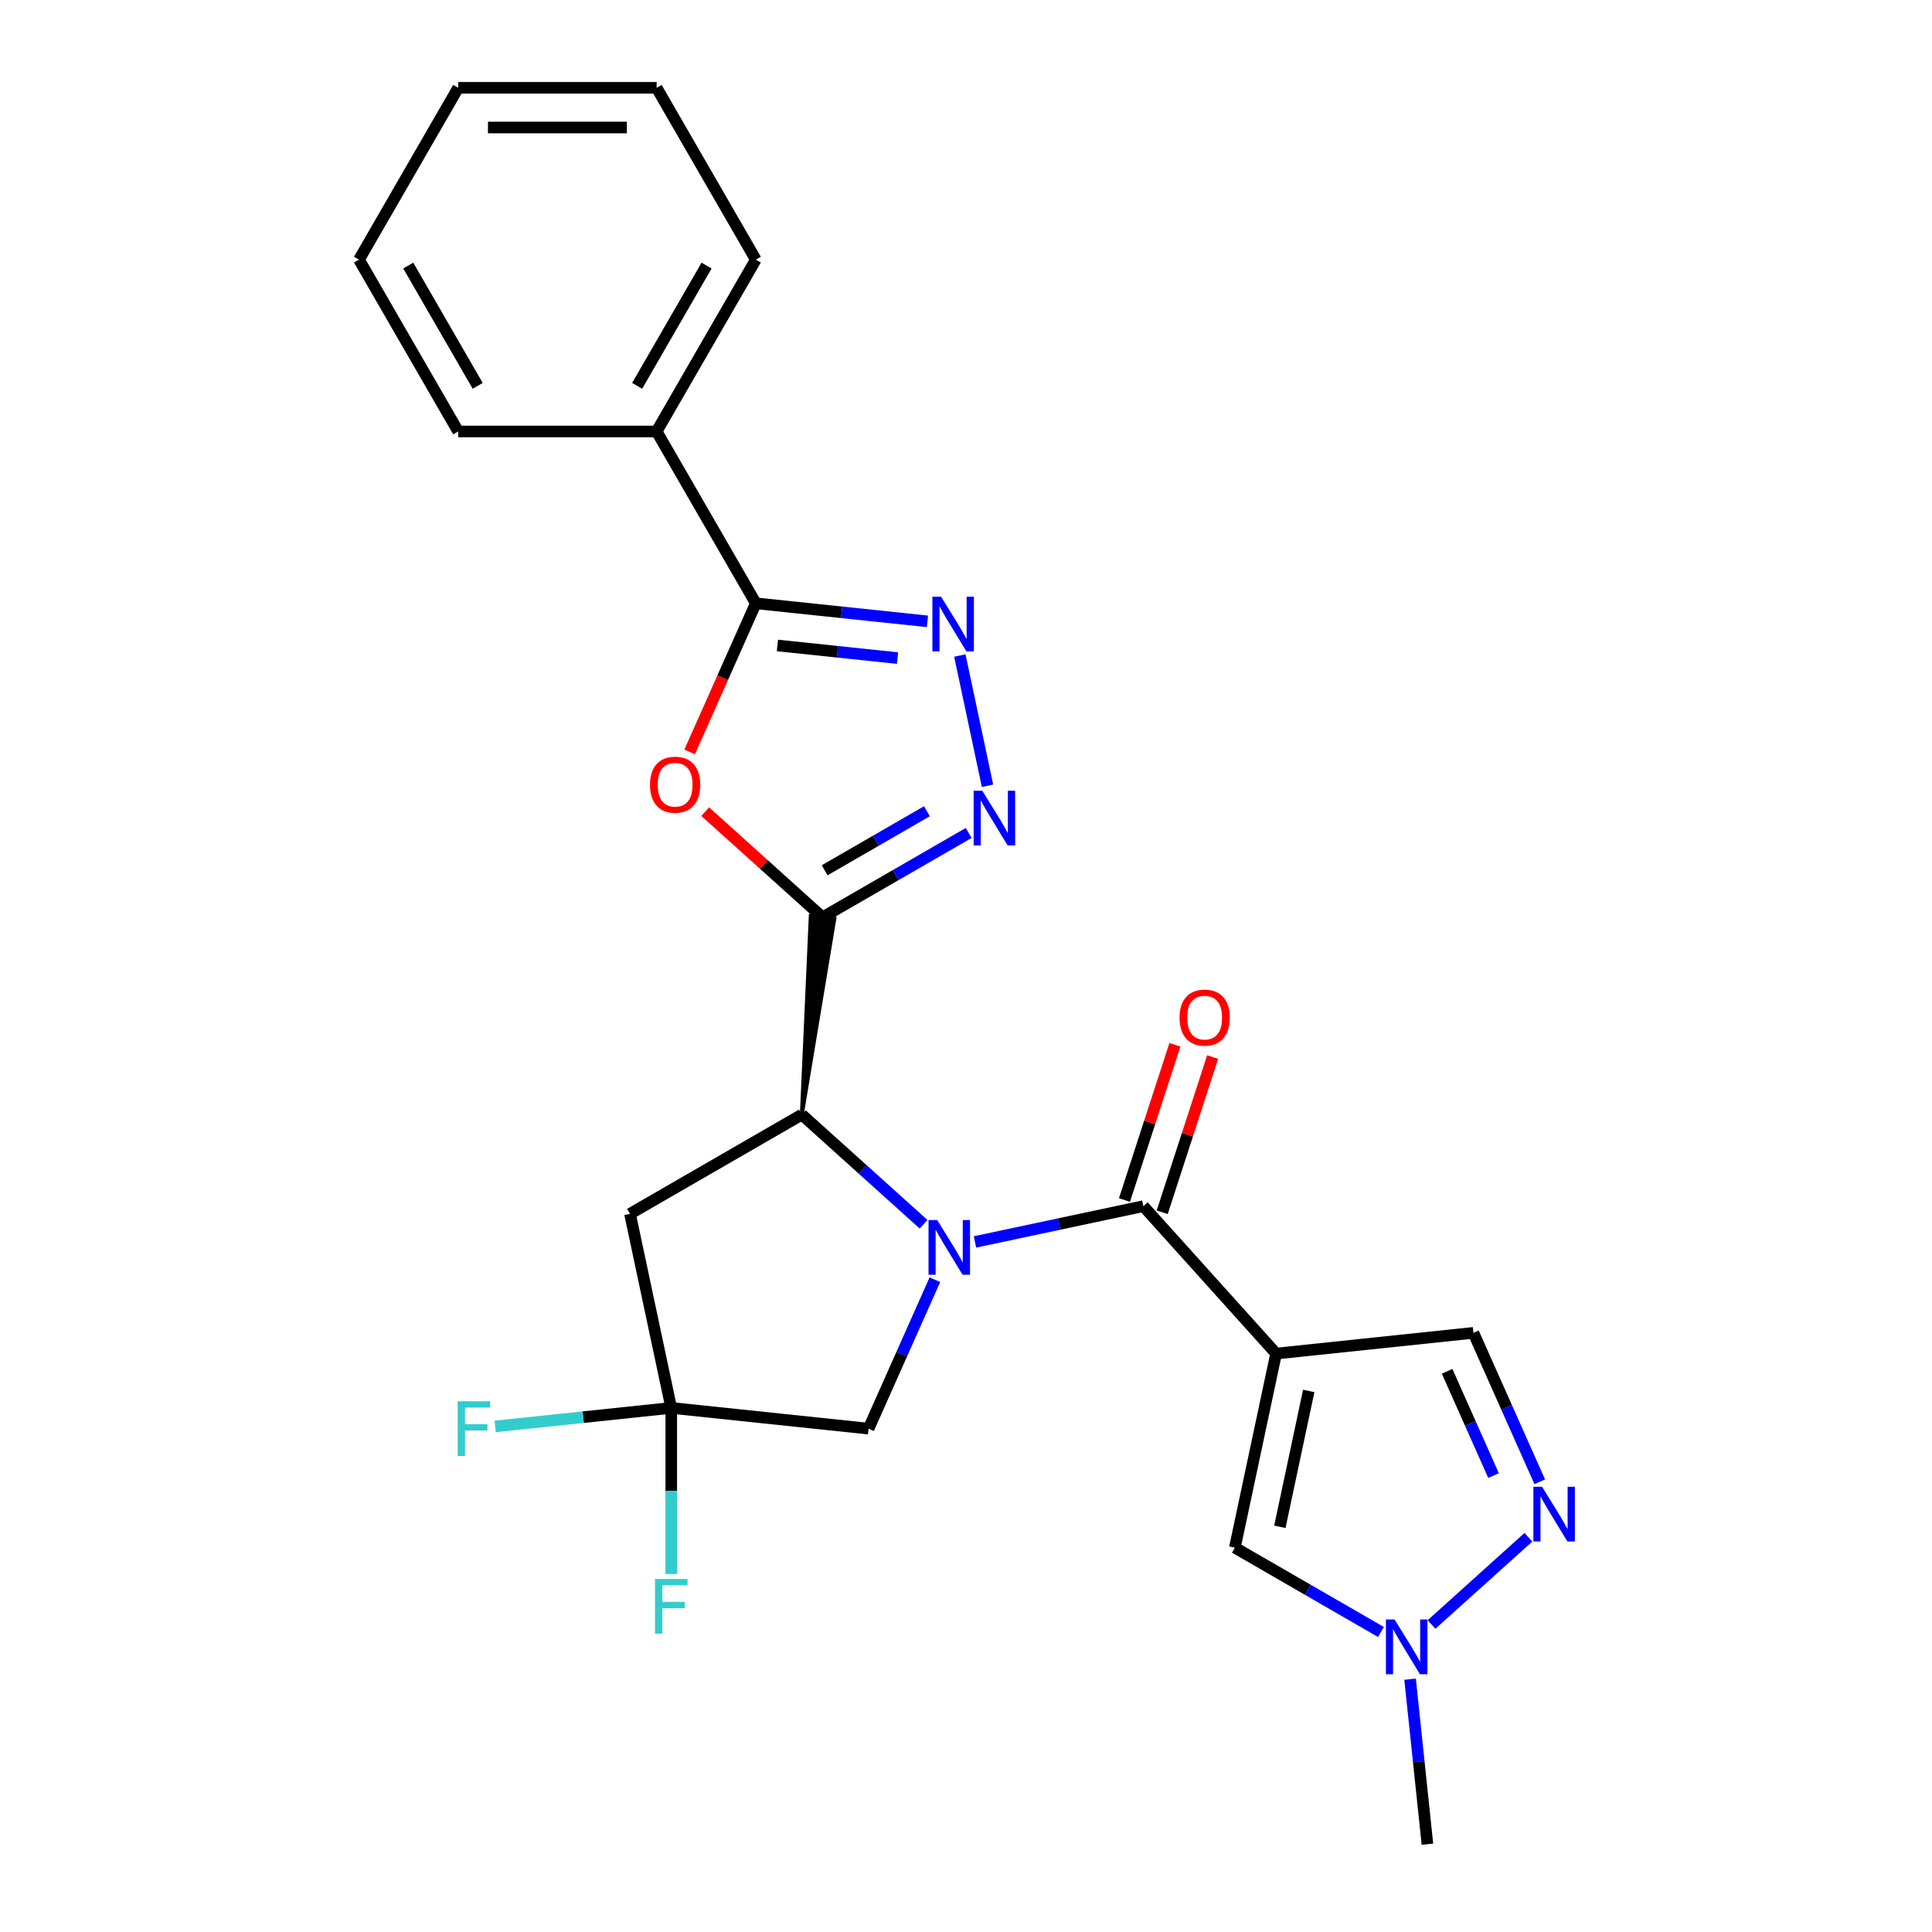 <?xml version='1.0' encoding='iso-8859-1'?>
<svg version='1.1' baseProfile='full'
              xmlns='http://www.w3.org/2000/svg'
                      xmlns:rdkit='http://www.rdkit.org/xml'
                      xmlns:xlink='http://www.w3.org/1999/xlink'
                  xml:space='preserve'
width='1000px' height='1000px' viewBox='0 0 1000 1000'>
<!-- END OF HEADER -->
<rect style='opacity:1.0;fill:#FFFFFF;stroke:none' width='1000' height='1000' x='0' y='0'> </rect>
<path class='bond-2' d='M 504.651,642.819 L 548.223,633.558' style='fill:none;fill-rule:evenodd;stroke:#0000FF;stroke-width:6px;stroke-linecap:butt;stroke-linejoin:miter;stroke-opacity:1' />
<path class='bond-2' d='M 548.223,633.558 L 591.795,624.296' style='fill:none;fill-rule:evenodd;stroke:#000000;stroke-width:6px;stroke-linecap:butt;stroke-linejoin:miter;stroke-opacity:1' />
<path class='bond-3' d='M 478.036,633.666 L 446.531,605.298' style='fill:none;fill-rule:evenodd;stroke:#0000FF;stroke-width:6px;stroke-linecap:butt;stroke-linejoin:miter;stroke-opacity:1' />
<path class='bond-3' d='M 446.531,605.298 L 415.026,576.931' style='fill:none;fill-rule:evenodd;stroke:#000000;stroke-width:6px;stroke-linecap:butt;stroke-linejoin:miter;stroke-opacity:1' />
<path class='bond-14' d='M 483.896,662.375 L 466.735,700.92' style='fill:none;fill-rule:evenodd;stroke:#0000FF;stroke-width:6px;stroke-linecap:butt;stroke-linejoin:miter;stroke-opacity:1' />
<path class='bond-14' d='M 466.735,700.92 L 449.574,739.465' style='fill:none;fill-rule:evenodd;stroke:#000000;stroke-width:6px;stroke-linecap:butt;stroke-linejoin:miter;stroke-opacity:1' />
<path class='bond-0' d='M 415.026,576.931 L 431.889,475.442 L 419.633,474.154 Z' style='fill:#000000;fill-rule:evenodd;fill-opacity:1;stroke:#000000;stroke-width:2px;stroke-linecap:butt;stroke-linejoin:miter;stroke-opacity:1;' />
<path class='bond-4' d='M 425.761,474.798 L 395.385,447.449' style='fill:none;fill-rule:evenodd;stroke:#000000;stroke-width:6px;stroke-linecap:butt;stroke-linejoin:miter;stroke-opacity:1' />
<path class='bond-4' d='M 395.385,447.449 L 365.01,420.099' style='fill:none;fill-rule:evenodd;stroke:#FF0000;stroke-width:6px;stroke-linecap:butt;stroke-linejoin:miter;stroke-opacity:1' />
<path class='bond-5' d='M 425.761,474.798 L 463.575,452.966' style='fill:none;fill-rule:evenodd;stroke:#000000;stroke-width:6px;stroke-linecap:butt;stroke-linejoin:miter;stroke-opacity:1' />
<path class='bond-5' d='M 463.575,452.966 L 501.39,431.134' style='fill:none;fill-rule:evenodd;stroke:#0000FF;stroke-width:6px;stroke-linecap:butt;stroke-linejoin:miter;stroke-opacity:1' />
<path class='bond-5' d='M 426.835,450.461 L 453.306,435.179' style='fill:none;fill-rule:evenodd;stroke:#000000;stroke-width:6px;stroke-linecap:butt;stroke-linejoin:miter;stroke-opacity:1' />
<path class='bond-5' d='M 453.306,435.179 L 479.776,419.896' style='fill:none;fill-rule:evenodd;stroke:#0000FF;stroke-width:6px;stroke-linecap:butt;stroke-linejoin:miter;stroke-opacity:1' />
<path class='bond-1' d='M 660.511,700.614 L 591.795,624.296' style='fill:none;fill-rule:evenodd;stroke:#000000;stroke-width:6px;stroke-linecap:butt;stroke-linejoin:miter;stroke-opacity:1' />
<path class='bond-10' d='M 660.511,700.614 L 639.16,801.065' style='fill:none;fill-rule:evenodd;stroke:#000000;stroke-width:6px;stroke-linecap:butt;stroke-linejoin:miter;stroke-opacity:1' />
<path class='bond-10' d='M 677.399,719.952 L 662.453,790.268' style='fill:none;fill-rule:evenodd;stroke:#000000;stroke-width:6px;stroke-linecap:butt;stroke-linejoin:miter;stroke-opacity:1' />
<path class='bond-13' d='M 660.511,700.614 L 762.644,689.879' style='fill:none;fill-rule:evenodd;stroke:#000000;stroke-width:6px;stroke-linecap:butt;stroke-linejoin:miter;stroke-opacity:1' />
<path class='bond-15' d='M 601.562,627.47 L 614.614,587.299' style='fill:none;fill-rule:evenodd;stroke:#000000;stroke-width:6px;stroke-linecap:butt;stroke-linejoin:miter;stroke-opacity:1' />
<path class='bond-15' d='M 614.614,587.299 L 627.666,547.128' style='fill:none;fill-rule:evenodd;stroke:#FF0000;stroke-width:6px;stroke-linecap:butt;stroke-linejoin:miter;stroke-opacity:1' />
<path class='bond-15' d='M 582.028,621.123 L 595.08,580.952' style='fill:none;fill-rule:evenodd;stroke:#000000;stroke-width:6px;stroke-linecap:butt;stroke-linejoin:miter;stroke-opacity:1' />
<path class='bond-15' d='M 595.08,580.952 L 608.132,540.781' style='fill:none;fill-rule:evenodd;stroke:#FF0000;stroke-width:6px;stroke-linecap:butt;stroke-linejoin:miter;stroke-opacity:1' />
<path class='bond-11' d='M 415.026,576.931 L 326.089,628.279' style='fill:none;fill-rule:evenodd;stroke:#000000;stroke-width:6px;stroke-linecap:butt;stroke-linejoin:miter;stroke-opacity:1' />
<path class='bond-7' d='M 356.962,389.194 L 374.087,350.73' style='fill:none;fill-rule:evenodd;stroke:#FF0000;stroke-width:6px;stroke-linecap:butt;stroke-linejoin:miter;stroke-opacity:1' />
<path class='bond-7' d='M 374.087,350.73 L 391.213,312.265' style='fill:none;fill-rule:evenodd;stroke:#000000;stroke-width:6px;stroke-linecap:butt;stroke-linejoin:miter;stroke-opacity:1' />
<path class='bond-6' d='M 511.142,406.723 L 496.81,339.299' style='fill:none;fill-rule:evenodd;stroke:#0000FF;stroke-width:6px;stroke-linecap:butt;stroke-linejoin:miter;stroke-opacity:1' />
<path class='bond-26' d='M 480.038,321.601 L 435.626,316.933' style='fill:none;fill-rule:evenodd;stroke:#0000FF;stroke-width:6px;stroke-linecap:butt;stroke-linejoin:miter;stroke-opacity:1' />
<path class='bond-26' d='M 435.626,316.933 L 391.213,312.265' style='fill:none;fill-rule:evenodd;stroke:#000000;stroke-width:6px;stroke-linecap:butt;stroke-linejoin:miter;stroke-opacity:1' />
<path class='bond-26' d='M 464.568,340.627 L 433.479,337.359' style='fill:none;fill-rule:evenodd;stroke:#0000FF;stroke-width:6px;stroke-linecap:butt;stroke-linejoin:miter;stroke-opacity:1' />
<path class='bond-26' d='M 433.479,337.359 L 402.39,334.092' style='fill:none;fill-rule:evenodd;stroke:#000000;stroke-width:6px;stroke-linecap:butt;stroke-linejoin:miter;stroke-opacity:1' />
<path class='bond-16' d='M 391.213,312.265 L 339.865,223.328' style='fill:none;fill-rule:evenodd;stroke:#000000;stroke-width:6px;stroke-linecap:butt;stroke-linejoin:miter;stroke-opacity:1' />
<path class='bond-8' d='M 796.967,766.969 L 779.805,728.424' style='fill:none;fill-rule:evenodd;stroke:#0000FF;stroke-width:6px;stroke-linecap:butt;stroke-linejoin:miter;stroke-opacity:1' />
<path class='bond-8' d='M 779.805,728.424 L 762.644,689.879' style='fill:none;fill-rule:evenodd;stroke:#000000;stroke-width:6px;stroke-linecap:butt;stroke-linejoin:miter;stroke-opacity:1' />
<path class='bond-8' d='M 773.055,763.759 L 761.042,736.778' style='fill:none;fill-rule:evenodd;stroke:#0000FF;stroke-width:6px;stroke-linecap:butt;stroke-linejoin:miter;stroke-opacity:1' />
<path class='bond-8' d='M 761.042,736.778 L 749.029,709.797' style='fill:none;fill-rule:evenodd;stroke:#000000;stroke-width:6px;stroke-linecap:butt;stroke-linejoin:miter;stroke-opacity:1' />
<path class='bond-27' d='M 791.107,795.678 L 740.956,840.834' style='fill:none;fill-rule:evenodd;stroke:#0000FF;stroke-width:6px;stroke-linecap:butt;stroke-linejoin:miter;stroke-opacity:1' />
<path class='bond-9' d='M 347.441,728.73 L 449.574,739.465' style='fill:none;fill-rule:evenodd;stroke:#000000;stroke-width:6px;stroke-linecap:butt;stroke-linejoin:miter;stroke-opacity:1' />
<path class='bond-17' d='M 347.441,728.73 L 347.441,771.714' style='fill:none;fill-rule:evenodd;stroke:#000000;stroke-width:6px;stroke-linecap:butt;stroke-linejoin:miter;stroke-opacity:1' />
<path class='bond-17' d='M 347.441,771.714 L 347.441,814.698' style='fill:none;fill-rule:evenodd;stroke:#33CCCC;stroke-width:6px;stroke-linecap:butt;stroke-linejoin:miter;stroke-opacity:1' />
<path class='bond-18' d='M 347.441,728.73 L 301.868,733.52' style='fill:none;fill-rule:evenodd;stroke:#000000;stroke-width:6px;stroke-linecap:butt;stroke-linejoin:miter;stroke-opacity:1' />
<path class='bond-18' d='M 301.868,733.52 L 256.295,738.31' style='fill:none;fill-rule:evenodd;stroke:#33CCCC;stroke-width:6px;stroke-linecap:butt;stroke-linejoin:miter;stroke-opacity:1' />
<path class='bond-25' d='M 347.441,728.73 L 326.089,628.279' style='fill:none;fill-rule:evenodd;stroke:#000000;stroke-width:6px;stroke-linecap:butt;stroke-linejoin:miter;stroke-opacity:1' />
<path class='bond-12' d='M 639.16,801.065 L 676.974,822.897' style='fill:none;fill-rule:evenodd;stroke:#000000;stroke-width:6px;stroke-linecap:butt;stroke-linejoin:miter;stroke-opacity:1' />
<path class='bond-12' d='M 676.974,822.897 L 714.789,844.73' style='fill:none;fill-rule:evenodd;stroke:#0000FF;stroke-width:6px;stroke-linecap:butt;stroke-linejoin:miter;stroke-opacity:1' />
<path class='bond-19' d='M 729.855,869.14 L 734.343,911.843' style='fill:none;fill-rule:evenodd;stroke:#0000FF;stroke-width:6px;stroke-linecap:butt;stroke-linejoin:miter;stroke-opacity:1' />
<path class='bond-19' d='M 734.343,911.843 L 738.831,954.545' style='fill:none;fill-rule:evenodd;stroke:#000000;stroke-width:6px;stroke-linecap:butt;stroke-linejoin:miter;stroke-opacity:1' />
<path class='bond-20' d='M 339.865,223.328 L 391.213,134.391' style='fill:none;fill-rule:evenodd;stroke:#000000;stroke-width:6px;stroke-linecap:butt;stroke-linejoin:miter;stroke-opacity:1' />
<path class='bond-20' d='M 329.78,199.718 L 365.723,137.462' style='fill:none;fill-rule:evenodd;stroke:#000000;stroke-width:6px;stroke-linecap:butt;stroke-linejoin:miter;stroke-opacity:1' />
<path class='bond-21' d='M 339.865,223.328 L 237.17,223.328' style='fill:none;fill-rule:evenodd;stroke:#000000;stroke-width:6px;stroke-linecap:butt;stroke-linejoin:miter;stroke-opacity:1' />
<path class='bond-23' d='M 391.213,134.391 L 339.865,45.455' style='fill:none;fill-rule:evenodd;stroke:#000000;stroke-width:6px;stroke-linecap:butt;stroke-linejoin:miter;stroke-opacity:1' />
<path class='bond-22' d='M 237.17,223.328 L 185.822,134.391' style='fill:none;fill-rule:evenodd;stroke:#000000;stroke-width:6px;stroke-linecap:butt;stroke-linejoin:miter;stroke-opacity:1' />
<path class='bond-22' d='M 247.255,199.718 L 211.312,137.462' style='fill:none;fill-rule:evenodd;stroke:#000000;stroke-width:6px;stroke-linecap:butt;stroke-linejoin:miter;stroke-opacity:1' />
<path class='bond-24' d='M 185.822,134.391 L 237.17,45.455' style='fill:none;fill-rule:evenodd;stroke:#000000;stroke-width:6px;stroke-linecap:butt;stroke-linejoin:miter;stroke-opacity:1' />
<path class='bond-28' d='M 339.865,45.455 L 237.17,45.455' style='fill:none;fill-rule:evenodd;stroke:#000000;stroke-width:6px;stroke-linecap:butt;stroke-linejoin:miter;stroke-opacity:1' />
<path class='bond-28' d='M 324.461,65.994 L 252.574,65.994' style='fill:none;fill-rule:evenodd;stroke:#000000;stroke-width:6px;stroke-linecap:butt;stroke-linejoin:miter;stroke-opacity:1' />
<path  class='atom-0' d='M 485.084 631.488
L 494.364 646.488
Q 495.284 647.968, 496.764 650.648
Q 498.244 653.328, 498.324 653.488
L 498.324 631.488
L 502.084 631.488
L 502.084 659.808
L 498.204 659.808
L 488.244 643.408
Q 487.084 641.488, 485.844 639.288
Q 484.644 637.088, 484.284 636.408
L 484.284 659.808
L 480.604 659.808
L 480.604 631.488
L 485.084 631.488
' fill='#0000FF'/>
<path  class='atom-5' d='M 336.443 406.162
Q 336.443 399.362, 339.803 395.562
Q 343.163 391.762, 349.443 391.762
Q 355.723 391.762, 359.083 395.562
Q 362.443 399.362, 362.443 406.162
Q 362.443 413.042, 359.043 416.962
Q 355.643 420.842, 349.443 420.842
Q 343.203 420.842, 339.803 416.962
Q 336.443 413.082, 336.443 406.162
M 349.443 417.642
Q 353.763 417.642, 356.083 414.762
Q 358.443 411.842, 358.443 406.162
Q 358.443 400.602, 356.083 397.802
Q 353.763 394.962, 349.443 394.962
Q 345.123 394.962, 342.763 397.762
Q 340.443 400.562, 340.443 406.162
Q 340.443 411.882, 342.763 414.762
Q 345.123 417.642, 349.443 417.642
' fill='#FF0000'/>
<path  class='atom-6' d='M 508.437 409.291
L 517.717 424.291
Q 518.637 425.771, 520.117 428.451
Q 521.597 431.131, 521.677 431.291
L 521.677 409.291
L 525.437 409.291
L 525.437 437.611
L 521.557 437.611
L 511.597 421.211
Q 510.437 419.291, 509.197 417.091
Q 507.997 414.891, 507.637 414.211
L 507.637 437.611
L 503.957 437.611
L 503.957 409.291
L 508.437 409.291
' fill='#0000FF'/>
<path  class='atom-7' d='M 487.086 308.84
L 496.366 323.84
Q 497.286 325.32, 498.766 328
Q 500.246 330.68, 500.326 330.84
L 500.326 308.84
L 504.086 308.84
L 504.086 337.16
L 500.206 337.16
L 490.246 320.76
Q 489.086 318.84, 487.846 316.64
Q 486.646 314.44, 486.286 313.76
L 486.286 337.16
L 482.606 337.16
L 482.606 308.84
L 487.086 308.84
' fill='#0000FF'/>
<path  class='atom-9' d='M 798.154 769.536
L 807.434 784.536
Q 808.354 786.016, 809.834 788.696
Q 811.314 791.376, 811.394 791.536
L 811.394 769.536
L 815.154 769.536
L 815.154 797.856
L 811.274 797.856
L 801.314 781.456
Q 800.154 779.536, 798.914 777.336
Q 797.714 775.136, 797.354 774.456
L 797.354 797.856
L 793.674 797.856
L 793.674 769.536
L 798.154 769.536
' fill='#0000FF'/>
<path  class='atom-13' d='M 721.837 838.253
L 731.117 853.253
Q 732.037 854.733, 733.517 857.413
Q 734.997 860.093, 735.077 860.253
L 735.077 838.253
L 738.837 838.253
L 738.837 866.573
L 734.957 866.573
L 724.997 850.173
Q 723.837 848.253, 722.597 846.053
Q 721.397 843.853, 721.037 843.173
L 721.037 866.573
L 717.357 866.573
L 717.357 838.253
L 721.837 838.253
' fill='#0000FF'/>
<path  class='atom-16' d='M 610.529 526.707
Q 610.529 519.907, 613.889 516.107
Q 617.249 512.307, 623.529 512.307
Q 629.809 512.307, 633.169 516.107
Q 636.529 519.907, 636.529 526.707
Q 636.529 533.587, 633.129 537.507
Q 629.729 541.387, 623.529 541.387
Q 617.289 541.387, 613.889 537.507
Q 610.529 533.627, 610.529 526.707
M 623.529 538.187
Q 627.849 538.187, 630.169 535.307
Q 632.529 532.387, 632.529 526.707
Q 632.529 521.147, 630.169 518.347
Q 627.849 515.507, 623.529 515.507
Q 619.209 515.507, 616.849 518.307
Q 614.529 521.107, 614.529 526.707
Q 614.529 532.427, 616.849 535.307
Q 619.209 538.187, 623.529 538.187
' fill='#FF0000'/>
<path  class='atom-18' d='M 339.021 817.265
L 355.861 817.265
L 355.861 820.505
L 342.821 820.505
L 342.821 829.105
L 354.421 829.105
L 354.421 832.385
L 342.821 832.385
L 342.821 845.585
L 339.021 845.585
L 339.021 817.265
' fill='#33CCCC'/>
<path  class='atom-19' d='M 236.888 725.305
L 253.728 725.305
L 253.728 728.545
L 240.688 728.545
L 240.688 737.145
L 252.288 737.145
L 252.288 740.425
L 240.688 740.425
L 240.688 753.625
L 236.888 753.625
L 236.888 725.305
' fill='#33CCCC'/>
</svg>
